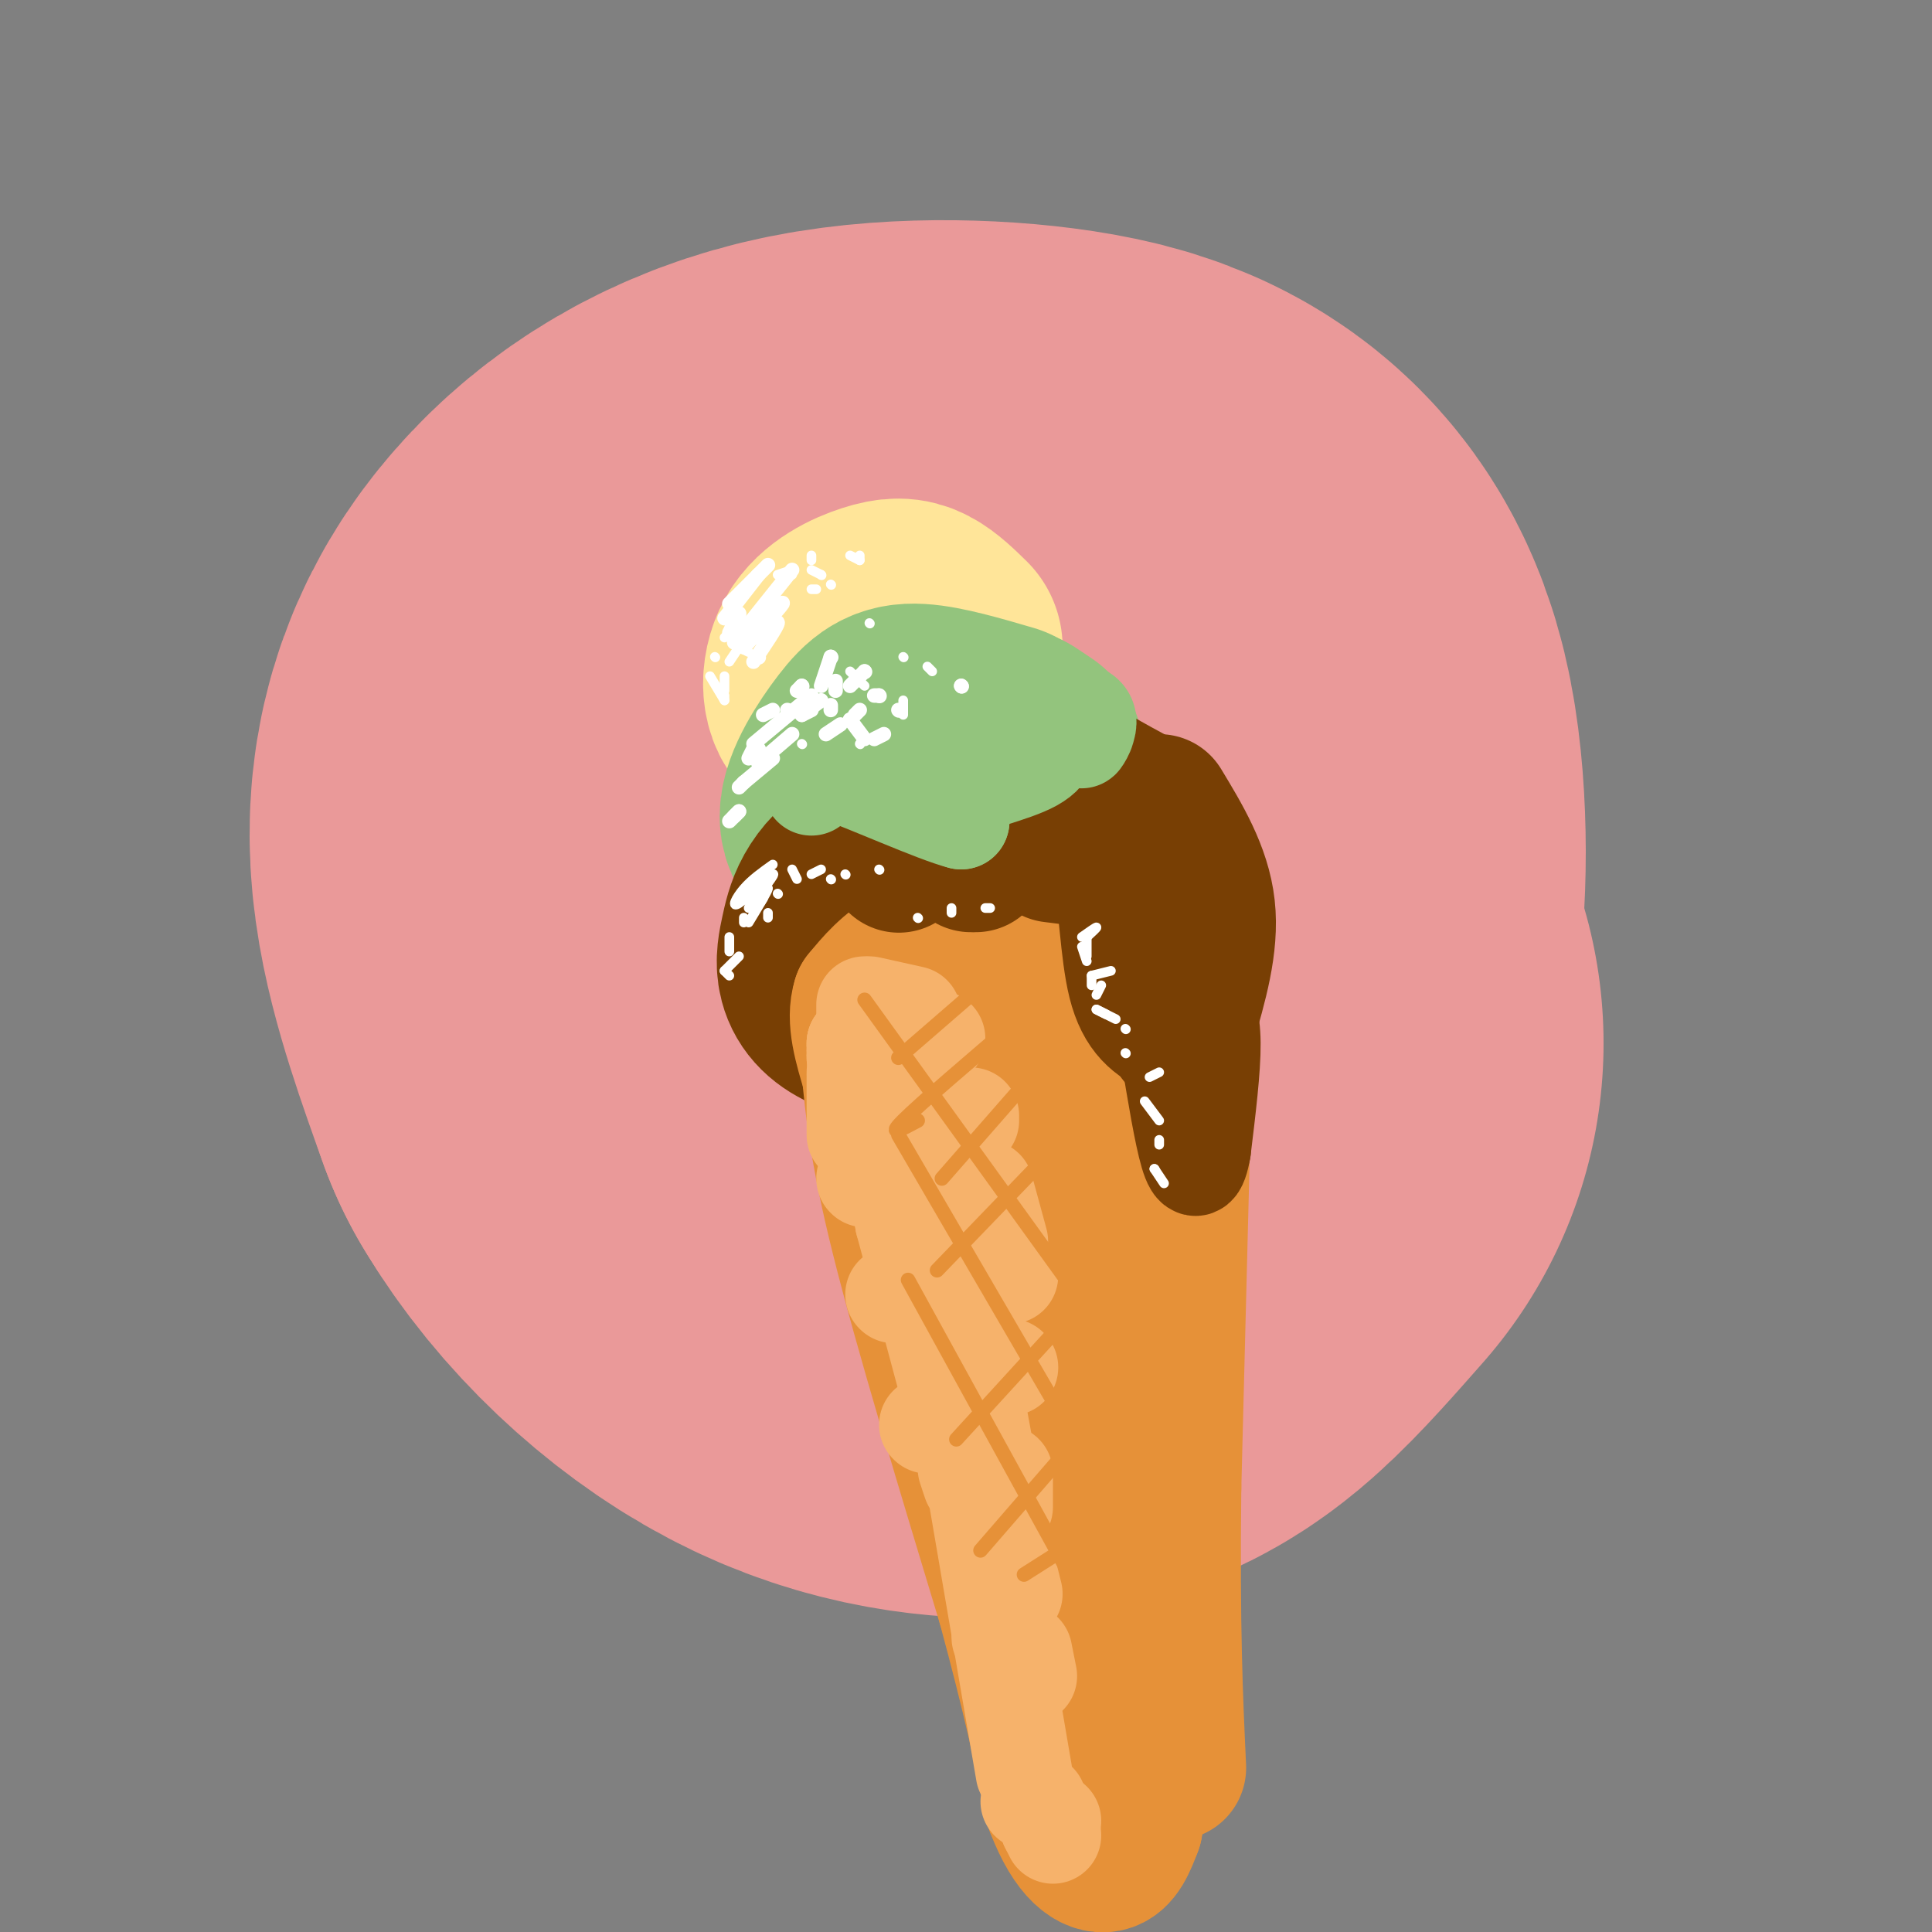 <svg viewBox='0 0 400 400' version='1.1' xmlns='http://www.w3.org/2000/svg' xmlns:xlink='http://www.w3.org/1999/xlink'><rect x="0" y="0" width="400" height="400" fill="#808080" stroke="none"/><g fill='none' stroke='rgb(234,153,153)' stroke-width='200' stroke-linecap='round' stroke-linejoin='round'><path d='M197,191c1.058,-3.183 2.115,-6.365 0,-8c-2.115,-1.635 -7.403,-1.722 -11,-2c-3.597,-0.278 -5.502,-0.746 -7,2c-1.498,2.746 -2.587,8.705 -2,13c0.587,4.295 2.850,6.926 9,8c6.150,1.074 16.186,0.593 22,-1c5.814,-1.593 7.407,-4.296 9,-7'/><path d='M217,196c2.364,-1.725 3.775,-2.539 5,-6c1.225,-3.461 2.265,-9.571 0,-16c-2.265,-6.429 -7.834,-13.178 -15,-17c-7.166,-3.822 -15.930,-4.718 -23,-3c-7.070,1.718 -12.447,6.049 -16,9c-3.553,2.951 -5.282,4.523 -6,10c-0.718,5.477 -0.424,14.859 2,22c2.424,7.141 6.978,12.040 12,15c5.022,2.960 10.511,3.980 16,5'/><path d='M192,215c6.984,-0.097 16.444,-2.840 23,-6c6.556,-3.160 10.208,-6.736 12,-16c1.792,-9.264 1.724,-24.214 0,-33c-1.724,-8.786 -5.103,-11.407 -14,-13c-8.897,-1.593 -23.313,-2.159 -34,0c-10.687,2.159 -17.647,7.043 -22,12c-4.353,4.957 -6.101,9.988 -5,18c1.101,8.012 5.050,19.006 9,30'/><path d='M161,207c5.625,9.531 15.188,18.359 24,23c8.812,4.641 16.872,5.096 22,5c5.128,-0.096 7.322,-0.742 11,-4c3.678,-3.258 8.839,-9.129 14,-15'/></g>
<g fill='none' stroke='rgb(255,229,153)' stroke-width='50' stroke-linecap='round' stroke-linejoin='round'><path d='M195,134c-2.032,-1.994 -4.064,-3.987 -6,-5c-1.936,-1.013 -3.777,-1.045 -7,0c-3.223,1.045 -7.829,3.166 -10,7c-2.171,3.834 -1.906,9.381 1,11c2.906,1.619 8.453,-0.691 14,-3'/><path d='M187,144c1.333,-1.833 -2.333,-4.917 -6,-8'/></g>
<g fill='none' stroke='rgb(147,196,125)' stroke-width='50' stroke-linecap='round' stroke-linejoin='round'><path d='M212,157c0.000,0.000 -3.000,-2.000 -3,-2'/><path d='M207,154c-6.423,-1.881 -12.845,-3.762 -17,-4c-4.155,-0.238 -6.042,1.167 -9,5c-2.958,3.833 -6.988,10.095 -7,14c-0.012,3.905 3.994,5.452 8,7'/><path d='M182,176c4.976,0.643 13.417,-1.250 18,-3c4.583,-1.750 5.310,-3.357 4,-5c-1.310,-1.643 -4.655,-3.321 -8,-5'/></g>
<g fill='none' stroke='rgb(120,63,4)' stroke-width='50' stroke-linecap='round' stroke-linejoin='round'><path d='M231,175c-3.356,-1.822 -6.711,-3.644 -9,-5c-2.289,-1.356 -3.511,-2.244 -10,0c-6.489,2.244 -18.244,7.622 -30,13'/><path d='M182,183c-6.322,4.136 -7.128,7.974 -8,12c-0.872,4.026 -1.812,8.238 5,11c6.812,2.762 21.375,4.075 29,3c7.625,-1.075 8.313,-4.537 9,-8'/><path d='M217,201c2.997,-3.183 5.989,-7.142 4,-11c-1.989,-3.858 -8.959,-7.616 -14,-7c-5.041,0.616 -8.155,5.604 -8,9c0.155,3.396 3.577,5.198 7,7'/><path d='M212,193c0.000,0.000 0.100,0.100 0.1,0.1'/></g>
<g fill='none' stroke='rgb(230,145,56)' stroke-width='30' stroke-linecap='round' stroke-linejoin='round'><path d='M245,190c0.000,0.000 -3.000,118.000 -3,118'/><path d='M242,308c-0.333,29.333 0.333,43.667 1,58'/><path d='M240,190c-5.750,-2.083 -11.500,-4.167 -17,-4c-5.500,0.167 -10.750,2.583 -16,5'/><path d='M207,191c-6.044,1.933 -13.156,4.267 -18,7c-4.844,2.733 -7.422,5.867 -10,9'/><path d='M179,207c-1.333,4.000 0.333,9.500 2,15'/><path d='M181,222c0.667,6.511 1.333,15.289 6,34c4.667,18.711 13.333,47.356 22,76'/><path d='M209,332c5.333,19.667 7.667,30.833 10,42'/><path d='M219,374c3.556,9.289 7.444,11.511 10,11c2.556,-0.511 3.778,-3.756 5,-7'/><path d='M234,378c1.202,-28.774 1.708,-97.208 2,-126c0.292,-28.792 0.369,-17.940 -1,-17c-1.369,0.940 -4.185,-8.030 -7,-17'/><path d='M228,218c-3.344,-5.140 -8.206,-9.491 -11,-10c-2.794,-0.509 -3.522,2.825 -6,1c-2.478,-1.825 -6.708,-8.807 -6,9c0.708,17.807 6.354,60.404 12,103'/><path d='M217,321c3.228,4.595 5.298,-35.418 5,-62c-0.298,-26.582 -2.965,-39.734 -5,-43c-2.035,-3.266 -3.439,3.352 -3,18c0.439,14.648 2.719,37.324 5,60'/><path d='M222,269c0.000,0.000 0.100,0.100 0.1,0.1'/></g>
<g fill='none' stroke='rgb(120,63,4)' stroke-width='30' stroke-linecap='round' stroke-linejoin='round'><path d='M240,167c4.083,6.750 8.167,13.500 9,21c0.833,7.500 -1.583,15.750 -4,24'/><path d='M245,212c-0.833,4.000 -0.917,2.000 -1,0'/><path d='M243,212c-2.733,-1.444 -5.467,-2.889 -7,-9c-1.533,-6.111 -1.867,-16.889 -3,-22c-1.133,-5.111 -3.067,-4.556 -5,-4'/><path d='M226,177c0.000,0.000 -8.000,-1.000 -8,-1'/><path d='M217,173c-2.250,-1.417 -4.500,-2.833 -7,-2c-2.500,0.833 -5.250,3.917 -8,7'/><path d='M201,178c1.000,-1.250 2.000,-2.500 1,-3c-1.000,-0.500 -4.000,-0.250 -7,0'/><path d='M193,173c0.000,0.000 -3.000,1.000 -3,1'/><path d='M193,173c0.000,0.000 -4.000,2.000 -4,2'/><path d='M186,178c0.000,0.000 0.100,0.100 0.1,0.1'/></g>
<g fill='none' stroke='rgb(120,63,4)' stroke-width='20' stroke-linecap='round' stroke-linejoin='round'><path d='M247,210c0.578,-1.244 1.156,-2.489 2,-2c0.844,0.489 1.956,2.711 2,8c0.044,5.289 -0.978,13.644 -2,22'/><path d='M249,238c-0.800,4.578 -1.800,5.022 -3,1c-1.200,-4.022 -2.600,-12.511 -4,-21'/><path d='M240,212c0.000,0.000 -3.000,-6.000 -3,-6'/><path d='M238,201c0.000,0.000 0.100,0.100 0.1,0.1'/></g>
<g fill='none' stroke='rgb(147,196,125)' stroke-width='20' stroke-linecap='round' stroke-linejoin='round'><path d='M210,149c-8.400,-0.489 -16.800,-0.978 -23,1c-6.200,1.978 -10.200,6.422 -11,8c-0.800,1.578 1.600,0.289 4,-1'/><path d='M180,157c7.500,-1.833 24.250,-5.917 41,-10'/><path d='M221,147c6.881,-0.012 3.583,4.958 3,6c-0.583,1.042 1.548,-1.845 1,-3c-0.548,-1.155 -3.774,-0.577 -7,0'/><path d='M218,150c-5.222,0.711 -14.778,2.489 -16,3c-1.222,0.511 5.889,-0.244 13,-1'/><path d='M215,152c2.750,0.917 3.125,3.708 -1,6c-4.125,2.292 -12.750,4.083 -16,6c-3.250,1.917 -1.125,3.958 1,6'/><path d='M199,170c-5.444,-1.378 -19.556,-7.822 -26,-10c-6.444,-2.178 -5.222,-0.089 -4,2'/><path d='M169,162c-0.833,0.500 -0.917,0.750 -1,1'/><path d='M168,157c0.000,0.000 0.100,0.100 0.1,0.1'/><path d='M182,150c0.000,0.000 4.000,-1.000 4,-1'/><path d='M191,147c0.000,0.000 2.000,0.000 2,0'/></g>
<g fill='none' stroke='rgb(255,255,255)' stroke-width='3' stroke-linecap='round' stroke-linejoin='round'><path d='M164,118c0.000,0.000 -12.000,15.000 -12,15'/><path d='M157,129c2.750,-2.417 5.500,-4.833 5,-4c-0.500,0.833 -4.250,4.917 -8,9'/><path d='M157,132c2.083,-1.917 4.167,-3.833 4,-3c-0.167,0.833 -2.583,4.417 -5,8'/><path d='M157,136c0.000,0.000 0.100,0.100 0.1,0.1'/><path d='M159,117c0.000,0.000 -8.000,8.000 -8,8'/><path d='M157,119c0.000,0.000 -7.000,9.000 -7,9'/><path d='M153,127c0.000,0.000 -2.000,4.000 -2,4'/><path d='M153,127c0.000,0.000 0.000,3.000 0,3'/><path d='M168,144c0.000,0.000 -12.000,10.000 -12,10'/><path d='M156,155c0.000,0.000 -1.000,2.000 -1,2'/><path d='M154,162c0.000,0.000 -1.000,1.000 -1,1'/><path d='M164,152c0.000,0.000 -7.000,6.000 -7,6'/><path d='M160,157c0.000,0.000 -6.000,5.000 -6,5'/><path d='M153,168c0.000,0.000 -1.000,1.000 -1,1'/><path d='M153,168c0.000,0.000 -2.000,2.000 -2,2'/><path d='M157,155c0.000,0.000 0.100,0.100 0.1,0.1'/><path d='M163,147c0.000,0.000 0.100,0.100 0.1,0.1'/><path d='M166,142c0.000,0.000 0.100,0.100 0.1,0.1'/><path d='M166,142c0.000,0.000 -1.000,1.000 -1,1'/><path d='M158,148c0.000,0.000 2.000,-1.000 2,-1'/><path d='M172,136c0.000,0.000 0.100,0.100 0.1,0.1'/><path d='M172,136c0.000,0.000 -2.000,6.000 -2,6'/><path d='M166,148c0.000,0.000 2.000,-1.000 2,-1'/><path d='M166,148c0.000,0.000 4.000,-3.000 4,-3'/><path d='M173,141c0.000,0.000 0.000,2.000 0,2'/><path d='M172,146c0.000,0.000 0.000,1.000 0,1'/><path d='M171,152c0.000,0.000 3.000,-2.000 3,-2'/><path d='M177,148c0.000,0.000 1.000,-1.000 1,-1'/><path d='M182,144c0.000,0.000 0.100,0.100 0.1,0.1'/><path d='M182,144c0.000,0.000 -1.000,0.000 -1,0'/><path d='M179,139c0.000,0.000 0.100,0.100 0.1,0.1'/><path d='M179,139c0.000,0.000 -3.000,3.000 -3,3'/><path d='M176,149c0.000,0.000 0.100,0.100 0.1,0.1'/><path d='M176,149c0.000,0.000 3.000,4.000 3,4'/><path d='M181,153c0.000,0.000 2.000,-1.000 2,-1'/><path d='M186,147c0.000,0.000 0.100,0.100 0.1,0.1'/><path d='M199,142c0.000,0.000 0.100,0.100 0.1,0.1'/><path d='M199,142c0.000,0.000 0.100,0.100 0.1,0.1'/></g>
<g fill='none' stroke='rgb(255,255,255)' stroke-width='2' stroke-linecap='round' stroke-linejoin='round'><path d='M193,139c0.000,0.000 -1.000,-1.000 -1,-1'/><path d='M187,136c0.000,0.000 0.100,0.100 0.1,0.1'/><path d='M180,129c0.000,0.000 0.100,0.100 0.1,0.1'/><path d='M176,139c0.000,0.000 3.000,3.000 3,3'/><path d='M187,145c0.000,0.000 0.000,3.000 0,3'/><path d='M178,154c0.000,0.000 0.100,0.100 0.1,0.1'/><path d='M166,154c0.000,0.000 0.100,0.100 0.1,0.1'/><path d='M160,156c0.000,0.000 0.100,0.100 0.1,0.1'/><path d='M168,122c0.000,0.000 1.000,0.000 1,0'/><path d='M172,121c0.000,0.000 0.100,0.100 0.1,0.1'/><path d='M178,116c0.000,0.000 0.000,-1.000 0,-1'/><path d='M178,116c0.000,0.000 -2.000,-1.000 -2,-1'/><path d='M170,119c0.000,0.000 0.100,0.100 0.1,0.1'/><path d='M170,119c0.000,0.000 -2.000,-1.000 -2,-1'/><path d='M168,115c0.000,0.000 0.000,1.000 0,1'/><path d='M164,118c0.000,0.000 0.000,1.000 0,1'/><path d='M164,118c0.000,0.000 -3.000,1.000 -3,1'/><path d='M153,134c0.000,0.000 2.000,1.000 2,1'/><path d='M153,134c0.000,0.000 -2.000,3.000 -2,3'/><path d='M148,136c0.000,0.000 0.100,0.100 0.1,0.1'/><path d='M147,140c0.000,0.000 3.000,5.000 3,5'/><path d='M150,145c0.000,0.000 0.000,-1.000 0,-1'/><path d='M151,131c0.000,0.000 -1.000,1.000 -1,1'/><path d='M150,140c0.000,0.000 0.000,3.000 0,3'/><path d='M160,179c-2.185,1.554 -4.369,3.107 -6,5c-1.631,1.893 -2.708,4.125 -1,3c1.708,-1.125 6.202,-5.607 7,-6c0.798,-0.393 -2.101,3.304 -5,7'/><path d='M156,187c1.583,-1.833 3.167,-3.667 3,-3c-0.167,0.667 -2.083,3.833 -4,7'/><path d='M159,190c0.000,0.000 0.000,-1.000 0,-1'/><path d='M164,180c0.000,0.000 1.000,2.000 1,2'/><path d='M168,181c0.000,0.000 2.000,-1.000 2,-1'/><path d='M175,181c0.000,0.000 0.100,0.100 0.1,0.1'/><path d='M182,180c0.000,0.000 0.100,0.100 0.1,0.1'/><path d='M172,182c0.000,0.000 0.100,0.100 0.1,0.1'/><path d='M158,186c0.000,0.000 -2.000,3.000 -2,3'/><path d='M151,194c0.000,0.000 0.000,3.000 0,3'/><path d='M150,201c0.000,0.000 1.000,1.000 1,1'/><path d='M150,201c0.000,0.000 3.000,-3.000 3,-3'/><path d='M154,190c0.000,0.000 0.000,1.000 0,1'/><path d='M161,185c0.000,0.000 0.100,0.100 0.1,0.1'/><path d='M225,199c0.000,0.000 -1.000,-3.000 -1,-3'/><path d='M225,194c1.083,-1.000 2.167,-2.000 2,-2c-0.167,0.000 -1.583,1.000 -3,2'/><path d='M225,194c0.000,0.000 0.000,4.000 0,4'/><path d='M226,202c0.000,0.000 4.000,-1.000 4,-1'/><path d='M226,202c0.000,0.000 0.000,2.000 0,2'/><path d='M228,204c0.000,0.000 -1.000,2.000 -1,2'/><path d='M227,209c0.000,0.000 2.000,1.000 2,1'/><path d='M227,209c0.000,0.000 4.000,2.000 4,2'/><path d='M233,213c0.000,0.000 0.100,0.100 0.1,0.1'/><path d='M233,218c0.000,0.000 0.100,0.100 0.1,0.1'/><path d='M240,222c0.000,0.000 -2.000,1.000 -2,1'/><path d='M237,228c0.000,0.000 3.000,4.000 3,4'/><path d='M240,236c0.000,0.000 0.000,1.000 0,1'/><path d='M239,242c0.000,0.000 0.100,0.100 0.1,0.1'/><path d='M239,242c0.000,0.000 2.000,3.000 2,3'/><path d='M205,188c0.000,0.000 -1.000,0.000 -1,0'/><path d='M197,188c0.000,0.000 0.000,1.000 0,1'/><path d='M190,190c0.000,0.000 0.100,0.100 0.1,0.1'/></g>
<g fill='none' stroke='rgb(246,178,107)' stroke-width='20' stroke-linecap='round' stroke-linejoin='round'><path d='M194,215c0.000,0.000 -17.000,1.000 -17,1'/><path d='M177,217c0.000,0.000 0.100,0.100 0.1,0.1'/><path d='M177,217c0.000,0.000 0.100,0.100 0.1,0.1'/><path d='M177,218c0.000,0.000 0.100,0.100 0.1,0.1'/><path d='M177,218c0.000,0.000 0.100,0.100 0.1,0.1'/><path d='M177,219c0.000,0.000 0.100,0.100 0.1,0.1'/><path d='M177,219c0.000,0.000 0.100,0.100 0.1,0.1'/><path d='M177,222c0.000,0.000 0.100,0.100 0.1,0.1'/><path d='M189,210c0.000,0.000 -9.000,-2.000 -9,-2'/><path d='M179,208c0.000,0.000 0.000,8.000 0,8'/><path d='M186,211c-1.667,1.500 -3.333,3.000 -3,5c0.333,2.000 2.667,4.500 5,7'/><path d='M177,216c0.000,0.000 0.100,0.100 0.1,0.1'/><path d='M177,216c0.000,0.000 1.000,1.000 1,1'/><path d='M179,221c0.000,0.000 0.100,0.100 0.1,0.1'/><path d='M181,227c0.000,0.000 0.100,0.100 0.1,0.1'/><path d='M183,236c0.000,0.000 0.100,0.100 0.1,0.1'/><path d='M184,238c0.000,0.000 0.100,0.100 0.1,0.1'/><path d='M184,242c0.000,0.000 0.100,0.100 0.1,0.1'/><path d='M184,242c0.000,0.000 5.000,17.000 5,17'/><path d='M177,223c0.000,0.000 0.000,12.000 0,12'/><path d='M179,244c0.000,0.000 0.100,0.100 0.1,0.1'/><path d='M185,268c0.000,0.000 0.100,0.100 0.1,0.1'/><path d='M192,295c0.000,0.000 0.100,0.100 0.1,0.1'/><path d='M190,224c0.000,0.000 0.100,0.100 0.1,0.1'/><path d='M190,224c0.000,0.000 18.000,98.000 18,98'/><path d='M187,253c0.000,0.000 0.100,0.100 0.1,0.1'/><path d='M187,253c0.000,0.000 11.000,41.000 11,41'/><path d='M199,300c0.000,0.000 1.000,2.000 1,2'/><path d='M200,304c0.000,0.000 1.000,3.000 1,3'/><path d='M205,322c0.000,0.000 0.100,0.100 0.1,0.1'/><path d='M207,339c0.000,0.000 1.000,1.000 1,1'/><path d='M201,231c0.000,0.000 0.000,1.000 0,1'/><path d='M204,246c0.000,0.000 3.000,11.000 3,11'/><path d='M209,264c0.000,0.000 0.100,0.100 0.1,0.1'/><path d='M209,283c0.000,0.000 0.100,0.100 0.1,0.1'/><path d='M208,305c0.000,0.000 0.000,7.000 0,7'/><path d='M208,322c0.000,0.000 2.000,8.000 2,8'/><path d='M212,342c0.000,0.000 1.000,5.000 1,5'/><path d='M199,286c0.000,0.000 0.000,3.000 0,3'/><path d='M199,291c0.000,0.000 13.000,76.000 13,76'/><path d='M213,373c0.000,0.000 2.000,0.000 2,0'/><path d='M217,378c0.000,0.000 1.000,2.000 1,2'/><path d='M217,378c0.000,0.000 1.000,-1.000 1,-1'/></g>
<g fill='none' stroke='rgb(230,145,56)' stroke-width='3' stroke-linecap='round' stroke-linejoin='round'><path d='M201,206c0.000,0.000 -15.000,13.000 -15,13'/><path d='M211,211c-10.250,8.750 -20.500,17.500 -24,21c-3.500,3.500 -0.250,1.750 3,0'/><path d='M216,220c0.000,0.000 -21.000,24.000 -21,24'/><path d='M221,235c0.000,0.000 -27.000,28.000 -27,28'/><path d='M230,263c0.000,0.000 -32.000,35.000 -32,35'/><path d='M229,291c0.000,0.000 -26.000,30.000 -26,30'/><path d='M223,319c0.000,0.000 -11.000,7.000 -11,7'/><path d='M179,207c0.000,0.000 44.000,61.000 44,61'/><path d='M186,235c0.000,0.000 39.000,67.000 39,67'/><path d='M188,265c0.000,0.000 39.000,71.000 39,71'/></g>
</svg>